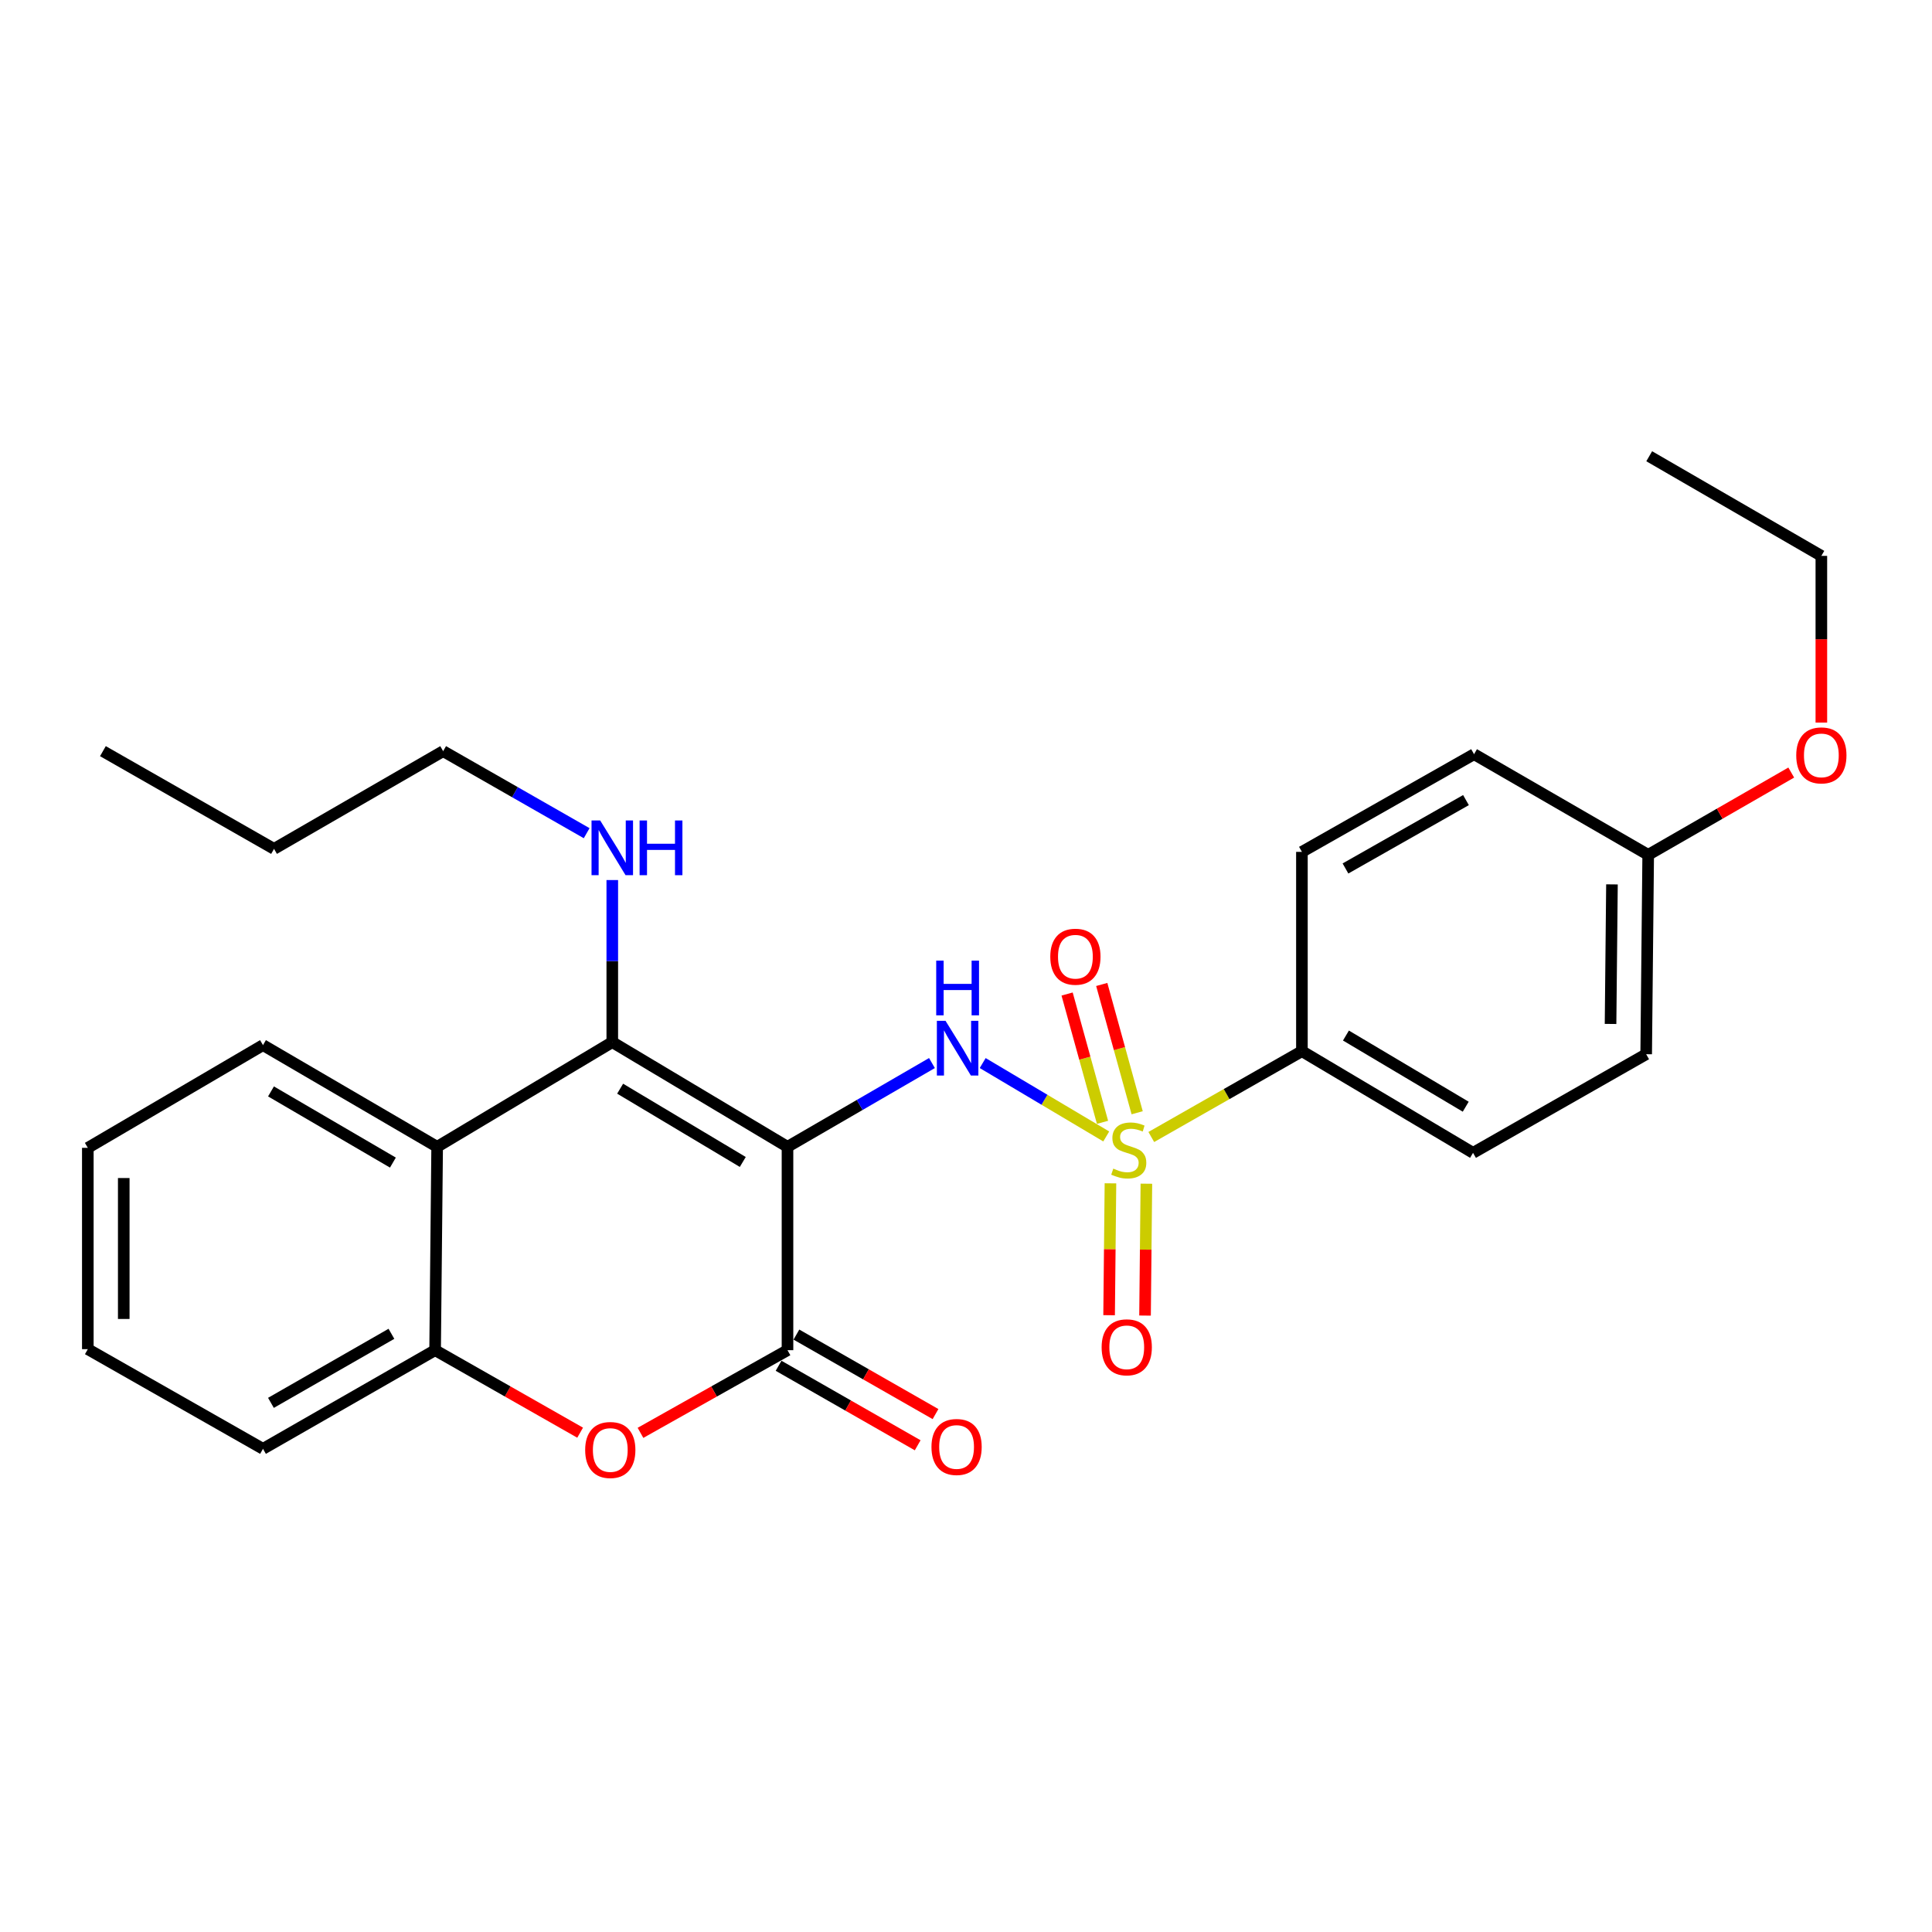 <?xml version='1.0' encoding='iso-8859-1'?>
<svg version='1.1' baseProfile='full'
              xmlns='http://www.w3.org/2000/svg'
                      xmlns:rdkit='http://www.rdkit.org/xml'
                      xmlns:xlink='http://www.w3.org/1999/xlink'
                  xml:space='preserve'
width='1000px' height='1000px' viewBox='0 0 1000 1000'>
<!-- END OF HEADER -->
<rect style='opacity:1.0;fill:#FFFFFF;stroke:none' width='1000' height='1000' x='0' y='0'> </rect>
<path class='bond-1' d='M 407.607,593.592 L 316.916,539.407' style='fill:none;fill-rule:evenodd;stroke:#000000;stroke-width:6px;stroke-linecap:butt;stroke-linejoin:miter;stroke-opacity:1' />
<path class='bond-1' d='M 384.464,601.43 L 320.981,563.501' style='fill:none;fill-rule:evenodd;stroke:#000000;stroke-width:6px;stroke-linecap:butt;stroke-linejoin:miter;stroke-opacity:1' />
<path class='bond-2' d='M 407.607,593.592 L 444.992,571.912' style='fill:none;fill-rule:evenodd;stroke:#000000;stroke-width:6px;stroke-linecap:butt;stroke-linejoin:miter;stroke-opacity:1' />
<path class='bond-2' d='M 444.992,571.912 L 482.378,550.232' style='fill:none;fill-rule:evenodd;stroke:#0000FF;stroke-width:6px;stroke-linecap:butt;stroke-linejoin:miter;stroke-opacity:1' />
<path class='bond-3' d='M 407.607,593.592 L 407.607,698.852' style='fill:none;fill-rule:evenodd;stroke:#000000;stroke-width:6px;stroke-linecap:butt;stroke-linejoin:miter;stroke-opacity:1' />
<path class='bond-0' d='M 572.589,588.228 L 540.614,569.232' style='fill:none;fill-rule:evenodd;stroke:#CCCC00;stroke-width:6px;stroke-linecap:butt;stroke-linejoin:miter;stroke-opacity:1' />
<path class='bond-0' d='M 540.614,569.232 L 508.639,550.237' style='fill:none;fill-rule:evenodd;stroke:#0000FF;stroke-width:6px;stroke-linecap:butt;stroke-linejoin:miter;stroke-opacity:1' />
<path class='bond-7' d='M 595.904,588.51 L 634.888,566.299' style='fill:none;fill-rule:evenodd;stroke:#CCCC00;stroke-width:6px;stroke-linecap:butt;stroke-linejoin:miter;stroke-opacity:1' />
<path class='bond-7' d='M 634.888,566.299 L 673.871,544.088' style='fill:none;fill-rule:evenodd;stroke:#000000;stroke-width:6px;stroke-linecap:butt;stroke-linejoin:miter;stroke-opacity:1' />
<path class='bond-8' d='M 574.768,612.491 L 574.419,646.62' style='fill:none;fill-rule:evenodd;stroke:#CCCC00;stroke-width:6px;stroke-linecap:butt;stroke-linejoin:miter;stroke-opacity:1' />
<path class='bond-8' d='M 574.419,646.62 L 574.07,680.749' style='fill:none;fill-rule:evenodd;stroke:#FF0000;stroke-width:6px;stroke-linecap:butt;stroke-linejoin:miter;stroke-opacity:1' />
<path class='bond-8' d='M 593.366,612.681 L 593.017,646.81' style='fill:none;fill-rule:evenodd;stroke:#CCCC00;stroke-width:6px;stroke-linecap:butt;stroke-linejoin:miter;stroke-opacity:1' />
<path class='bond-8' d='M 593.017,646.81 L 592.668,680.939' style='fill:none;fill-rule:evenodd;stroke:#FF0000;stroke-width:6px;stroke-linecap:butt;stroke-linejoin:miter;stroke-opacity:1' />
<path class='bond-9' d='M 588.595,575.963 L 579.428,542.76' style='fill:none;fill-rule:evenodd;stroke:#CCCC00;stroke-width:6px;stroke-linecap:butt;stroke-linejoin:miter;stroke-opacity:1' />
<path class='bond-9' d='M 579.428,542.76 L 570.261,509.557' style='fill:none;fill-rule:evenodd;stroke:#FF0000;stroke-width:6px;stroke-linecap:butt;stroke-linejoin:miter;stroke-opacity:1' />
<path class='bond-9' d='M 570.666,580.912 L 561.5,547.709' style='fill:none;fill-rule:evenodd;stroke:#CCCC00;stroke-width:6px;stroke-linecap:butt;stroke-linejoin:miter;stroke-opacity:1' />
<path class='bond-9' d='M 561.5,547.709 L 552.333,514.507' style='fill:none;fill-rule:evenodd;stroke:#FF0000;stroke-width:6px;stroke-linecap:butt;stroke-linejoin:miter;stroke-opacity:1' />
<path class='bond-5' d='M 316.916,539.407 L 226.267,593.592' style='fill:none;fill-rule:evenodd;stroke:#000000;stroke-width:6px;stroke-linecap:butt;stroke-linejoin:miter;stroke-opacity:1' />
<path class='bond-11' d='M 316.916,539.407 L 316.916,497.46' style='fill:none;fill-rule:evenodd;stroke:#000000;stroke-width:6px;stroke-linecap:butt;stroke-linejoin:miter;stroke-opacity:1' />
<path class='bond-11' d='M 316.916,497.46 L 316.916,455.513' style='fill:none;fill-rule:evenodd;stroke:#0000FF;stroke-width:6px;stroke-linecap:butt;stroke-linejoin:miter;stroke-opacity:1' />
<path class='bond-4' d='M 407.607,698.852 L 369.56,720.247' style='fill:none;fill-rule:evenodd;stroke:#000000;stroke-width:6px;stroke-linecap:butt;stroke-linejoin:miter;stroke-opacity:1' />
<path class='bond-4' d='M 369.56,720.247 L 331.514,741.643' style='fill:none;fill-rule:evenodd;stroke:#FF0000;stroke-width:6px;stroke-linecap:butt;stroke-linejoin:miter;stroke-opacity:1' />
<path class='bond-10' d='M 402.992,706.925 L 438.991,727.501' style='fill:none;fill-rule:evenodd;stroke:#000000;stroke-width:6px;stroke-linecap:butt;stroke-linejoin:miter;stroke-opacity:1' />
<path class='bond-10' d='M 438.991,727.501 L 474.991,748.076' style='fill:none;fill-rule:evenodd;stroke:#FF0000;stroke-width:6px;stroke-linecap:butt;stroke-linejoin:miter;stroke-opacity:1' />
<path class='bond-10' d='M 412.221,690.778 L 448.22,711.353' style='fill:none;fill-rule:evenodd;stroke:#000000;stroke-width:6px;stroke-linecap:butt;stroke-linejoin:miter;stroke-opacity:1' />
<path class='bond-10' d='M 448.22,711.353 L 484.22,731.928' style='fill:none;fill-rule:evenodd;stroke:#FF0000;stroke-width:6px;stroke-linecap:butt;stroke-linejoin:miter;stroke-opacity:1' />
<path class='bond-6' d='M 300.275,741.554 L 262.744,720.203' style='fill:none;fill-rule:evenodd;stroke:#FF0000;stroke-width:6px;stroke-linecap:butt;stroke-linejoin:miter;stroke-opacity:1' />
<path class='bond-6' d='M 262.744,720.203 L 225.213,698.852' style='fill:none;fill-rule:evenodd;stroke:#000000;stroke-width:6px;stroke-linecap:butt;stroke-linejoin:miter;stroke-opacity:1' />
<path class='bond-17' d='M 226.267,593.592 L 136.124,540.957' style='fill:none;fill-rule:evenodd;stroke:#000000;stroke-width:6px;stroke-linecap:butt;stroke-linejoin:miter;stroke-opacity:1' />
<path class='bond-17' d='M 203.367,601.758 L 140.267,564.914' style='fill:none;fill-rule:evenodd;stroke:#000000;stroke-width:6px;stroke-linecap:butt;stroke-linejoin:miter;stroke-opacity:1' />
<path class='bond-27' d='M 226.267,593.592 L 225.213,698.852' style='fill:none;fill-rule:evenodd;stroke:#000000;stroke-width:6px;stroke-linecap:butt;stroke-linejoin:miter;stroke-opacity:1' />
<path class='bond-19' d='M 225.213,698.852 L 136.124,749.916' style='fill:none;fill-rule:evenodd;stroke:#000000;stroke-width:6px;stroke-linecap:butt;stroke-linejoin:miter;stroke-opacity:1' />
<path class='bond-19' d='M 202.601,690.375 L 140.239,726.12' style='fill:none;fill-rule:evenodd;stroke:#000000;stroke-width:6px;stroke-linecap:butt;stroke-linejoin:miter;stroke-opacity:1' />
<path class='bond-12' d='M 673.871,544.088 L 762.444,596.712' style='fill:none;fill-rule:evenodd;stroke:#000000;stroke-width:6px;stroke-linecap:butt;stroke-linejoin:miter;stroke-opacity:1' />
<path class='bond-12' d='M 696.657,535.992 L 758.658,572.829' style='fill:none;fill-rule:evenodd;stroke:#000000;stroke-width:6px;stroke-linecap:butt;stroke-linejoin:miter;stroke-opacity:1' />
<path class='bond-13' d='M 673.871,544.088 L 673.871,440.926' style='fill:none;fill-rule:evenodd;stroke:#000000;stroke-width:6px;stroke-linecap:butt;stroke-linejoin:miter;stroke-opacity:1' />
<path class='bond-20' d='M 303.656,431.258 L 266.516,410.027' style='fill:none;fill-rule:evenodd;stroke:#0000FF;stroke-width:6px;stroke-linecap:butt;stroke-linejoin:miter;stroke-opacity:1' />
<path class='bond-20' d='M 266.516,410.027 L 229.377,388.797' style='fill:none;fill-rule:evenodd;stroke:#000000;stroke-width:6px;stroke-linecap:butt;stroke-linejoin:miter;stroke-opacity:1' />
<path class='bond-16' d='M 762.444,596.712 L 852.059,545.658' style='fill:none;fill-rule:evenodd;stroke:#000000;stroke-width:6px;stroke-linecap:butt;stroke-linejoin:miter;stroke-opacity:1' />
<path class='bond-15' d='M 673.871,440.926 L 762.971,390.368' style='fill:none;fill-rule:evenodd;stroke:#000000;stroke-width:6px;stroke-linecap:butt;stroke-linejoin:miter;stroke-opacity:1' />
<path class='bond-15' d='M 696.415,449.518 L 758.785,414.127' style='fill:none;fill-rule:evenodd;stroke:#000000;stroke-width:6px;stroke-linecap:butt;stroke-linejoin:miter;stroke-opacity:1' />
<path class='bond-14' d='M 853.103,442.465 L 762.971,390.368' style='fill:none;fill-rule:evenodd;stroke:#000000;stroke-width:6px;stroke-linecap:butt;stroke-linejoin:miter;stroke-opacity:1' />
<path class='bond-18' d='M 853.103,442.465 L 890.124,421.168' style='fill:none;fill-rule:evenodd;stroke:#000000;stroke-width:6px;stroke-linecap:butt;stroke-linejoin:miter;stroke-opacity:1' />
<path class='bond-18' d='M 890.124,421.168 L 927.144,399.871' style='fill:none;fill-rule:evenodd;stroke:#FF0000;stroke-width:6px;stroke-linecap:butt;stroke-linejoin:miter;stroke-opacity:1' />
<path class='bond-29' d='M 853.103,442.465 L 852.059,545.658' style='fill:none;fill-rule:evenodd;stroke:#000000;stroke-width:6px;stroke-linecap:butt;stroke-linejoin:miter;stroke-opacity:1' />
<path class='bond-29' d='M 834.349,457.756 L 833.618,529.991' style='fill:none;fill-rule:evenodd;stroke:#000000;stroke-width:6px;stroke-linecap:butt;stroke-linejoin:miter;stroke-opacity:1' />
<path class='bond-23' d='M 136.124,540.957 L 45.455,594.119' style='fill:none;fill-rule:evenodd;stroke:#000000;stroke-width:6px;stroke-linecap:butt;stroke-linejoin:miter;stroke-opacity:1' />
<path class='bond-21' d='M 942.729,374.005 L 942.729,330.864' style='fill:none;fill-rule:evenodd;stroke:#FF0000;stroke-width:6px;stroke-linecap:butt;stroke-linejoin:miter;stroke-opacity:1' />
<path class='bond-21' d='M 942.729,330.864 L 942.729,287.722' style='fill:none;fill-rule:evenodd;stroke:#000000;stroke-width:6px;stroke-linecap:butt;stroke-linejoin:miter;stroke-opacity:1' />
<path class='bond-24' d='M 136.124,749.916 L 45.455,698.325' style='fill:none;fill-rule:evenodd;stroke:#000000;stroke-width:6px;stroke-linecap:butt;stroke-linejoin:miter;stroke-opacity:1' />
<path class='bond-22' d='M 229.377,388.797 L 141.838,439.376' style='fill:none;fill-rule:evenodd;stroke:#000000;stroke-width:6px;stroke-linecap:butt;stroke-linejoin:miter;stroke-opacity:1' />
<path class='bond-25' d='M 942.729,287.722 L 853.63,236.151' style='fill:none;fill-rule:evenodd;stroke:#000000;stroke-width:6px;stroke-linecap:butt;stroke-linejoin:miter;stroke-opacity:1' />
<path class='bond-26' d='M 141.838,439.376 L 53.266,388.797' style='fill:none;fill-rule:evenodd;stroke:#000000;stroke-width:6px;stroke-linecap:butt;stroke-linejoin:miter;stroke-opacity:1' />
<path class='bond-28' d='M 45.455,594.119 L 45.455,698.325' style='fill:none;fill-rule:evenodd;stroke:#000000;stroke-width:6px;stroke-linecap:butt;stroke-linejoin:miter;stroke-opacity:1' />
<path class='bond-28' d='M 64.053,609.75 L 64.053,682.694' style='fill:none;fill-rule:evenodd;stroke:#000000;stroke-width:6px;stroke-linecap:butt;stroke-linejoin:miter;stroke-opacity:1' />
<path  class='atom-1' d='M 576.245 604.872
Q 576.565 604.992, 577.885 605.552
Q 579.205 606.112, 580.645 606.472
Q 582.125 606.792, 583.565 606.792
Q 586.245 606.792, 587.805 605.512
Q 589.365 604.192, 589.365 601.912
Q 589.365 600.352, 588.565 599.392
Q 587.805 598.432, 586.605 597.912
Q 585.405 597.392, 583.405 596.792
Q 580.885 596.032, 579.365 595.312
Q 577.885 594.592, 576.805 593.072
Q 575.765 591.552, 575.765 588.992
Q 575.765 585.432, 578.165 583.232
Q 580.605 581.032, 585.405 581.032
Q 588.685 581.032, 592.405 582.592
L 591.485 585.672
Q 588.085 584.272, 585.525 584.272
Q 582.765 584.272, 581.245 585.432
Q 579.725 586.552, 579.765 588.512
Q 579.765 590.032, 580.525 590.952
Q 581.325 591.872, 582.445 592.392
Q 583.605 592.912, 585.525 593.512
Q 588.085 594.312, 589.605 595.112
Q 591.125 595.912, 592.205 597.552
Q 593.325 599.152, 593.325 601.912
Q 593.325 605.832, 590.685 607.952
Q 588.085 610.032, 583.725 610.032
Q 581.205 610.032, 579.285 609.472
Q 577.405 608.952, 575.165 608.032
L 576.245 604.872
' fill='#CCCC00'/>
<path  class='atom-3' d='M 489.402 528.368
L 498.682 543.368
Q 499.602 544.848, 501.082 547.528
Q 502.562 550.208, 502.642 550.368
L 502.642 528.368
L 506.402 528.368
L 506.402 556.688
L 502.522 556.688
L 492.562 540.288
Q 491.402 538.368, 490.162 536.168
Q 488.962 533.968, 488.602 533.288
L 488.602 556.688
L 484.922 556.688
L 484.922 528.368
L 489.402 528.368
' fill='#0000FF'/>
<path  class='atom-3' d='M 484.582 497.216
L 488.422 497.216
L 488.422 509.256
L 502.902 509.256
L 502.902 497.216
L 506.742 497.216
L 506.742 525.536
L 502.902 525.536
L 502.902 512.456
L 488.422 512.456
L 488.422 525.536
L 484.582 525.536
L 484.582 497.216
' fill='#0000FF'/>
<path  class='atom-5' d='M 302.883 750.513
Q 302.883 743.713, 306.243 739.913
Q 309.603 736.113, 315.883 736.113
Q 322.163 736.113, 325.523 739.913
Q 328.883 743.713, 328.883 750.513
Q 328.883 757.393, 325.483 761.313
Q 322.083 765.193, 315.883 765.193
Q 309.643 765.193, 306.243 761.313
Q 302.883 757.433, 302.883 750.513
M 315.883 761.993
Q 320.203 761.993, 322.523 759.113
Q 324.883 756.193, 324.883 750.513
Q 324.883 744.953, 322.523 742.153
Q 320.203 739.313, 315.883 739.313
Q 311.563 739.313, 309.203 742.113
Q 306.883 744.913, 306.883 750.513
Q 306.883 756.233, 309.203 759.113
Q 311.563 761.993, 315.883 761.993
' fill='#FF0000'/>
<path  class='atom-9' d='M 570.201 697.361
Q 570.201 690.561, 573.561 686.761
Q 576.921 682.961, 583.201 682.961
Q 589.481 682.961, 592.841 686.761
Q 596.201 690.561, 596.201 697.361
Q 596.201 704.241, 592.801 708.161
Q 589.401 712.041, 583.201 712.041
Q 576.961 712.041, 573.561 708.161
Q 570.201 704.281, 570.201 697.361
M 583.201 708.841
Q 587.521 708.841, 589.841 705.961
Q 592.201 703.041, 592.201 697.361
Q 592.201 691.801, 589.841 689.001
Q 587.521 686.161, 583.201 686.161
Q 578.881 686.161, 576.521 688.961
Q 574.201 691.761, 574.201 697.361
Q 574.201 703.081, 576.521 705.961
Q 578.881 708.841, 583.201 708.841
' fill='#FF0000'/>
<path  class='atom-10' d='M 543.626 495.191
Q 543.626 488.391, 546.986 484.591
Q 550.346 480.791, 556.626 480.791
Q 562.906 480.791, 566.266 484.591
Q 569.626 488.391, 569.626 495.191
Q 569.626 502.071, 566.226 505.991
Q 562.826 509.871, 556.626 509.871
Q 550.386 509.871, 546.986 505.991
Q 543.626 502.111, 543.626 495.191
M 556.626 506.671
Q 560.946 506.671, 563.266 503.791
Q 565.626 500.871, 565.626 495.191
Q 565.626 489.631, 563.266 486.831
Q 560.946 483.991, 556.626 483.991
Q 552.306 483.991, 549.946 486.791
Q 547.626 489.591, 547.626 495.191
Q 547.626 500.911, 549.946 503.791
Q 552.306 506.671, 556.626 506.671
' fill='#FF0000'/>
<path  class='atom-11' d='M 482.125 748.952
Q 482.125 742.152, 485.485 738.352
Q 488.845 734.552, 495.125 734.552
Q 501.405 734.552, 504.765 738.352
Q 508.125 742.152, 508.125 748.952
Q 508.125 755.832, 504.725 759.752
Q 501.325 763.632, 495.125 763.632
Q 488.885 763.632, 485.485 759.752
Q 482.125 755.872, 482.125 748.952
M 495.125 760.432
Q 499.445 760.432, 501.765 757.552
Q 504.125 754.632, 504.125 748.952
Q 504.125 743.392, 501.765 740.592
Q 499.445 737.752, 495.125 737.752
Q 490.805 737.752, 488.445 740.552
Q 486.125 743.352, 486.125 748.952
Q 486.125 754.672, 488.445 757.552
Q 490.805 760.432, 495.125 760.432
' fill='#FF0000'/>
<path  class='atom-12' d='M 310.656 424.678
L 319.936 439.678
Q 320.856 441.158, 322.336 443.838
Q 323.816 446.518, 323.896 446.678
L 323.896 424.678
L 327.656 424.678
L 327.656 452.998
L 323.776 452.998
L 313.816 436.598
Q 312.656 434.678, 311.416 432.478
Q 310.216 430.278, 309.856 429.598
L 309.856 452.998
L 306.176 452.998
L 306.176 424.678
L 310.656 424.678
' fill='#0000FF'/>
<path  class='atom-12' d='M 331.056 424.678
L 334.896 424.678
L 334.896 436.718
L 349.376 436.718
L 349.376 424.678
L 353.216 424.678
L 353.216 452.998
L 349.376 452.998
L 349.376 439.918
L 334.896 439.918
L 334.896 452.998
L 331.056 452.998
L 331.056 424.678
' fill='#0000FF'/>
<path  class='atom-19' d='M 929.729 390.985
Q 929.729 384.185, 933.089 380.385
Q 936.449 376.585, 942.729 376.585
Q 949.009 376.585, 952.369 380.385
Q 955.729 384.185, 955.729 390.985
Q 955.729 397.865, 952.329 401.785
Q 948.929 405.665, 942.729 405.665
Q 936.489 405.665, 933.089 401.785
Q 929.729 397.905, 929.729 390.985
M 942.729 402.465
Q 947.049 402.465, 949.369 399.585
Q 951.729 396.665, 951.729 390.985
Q 951.729 385.425, 949.369 382.625
Q 947.049 379.785, 942.729 379.785
Q 938.409 379.785, 936.049 382.585
Q 933.729 385.385, 933.729 390.985
Q 933.729 396.705, 936.049 399.585
Q 938.409 402.465, 942.729 402.465
' fill='#FF0000'/>
</svg>
